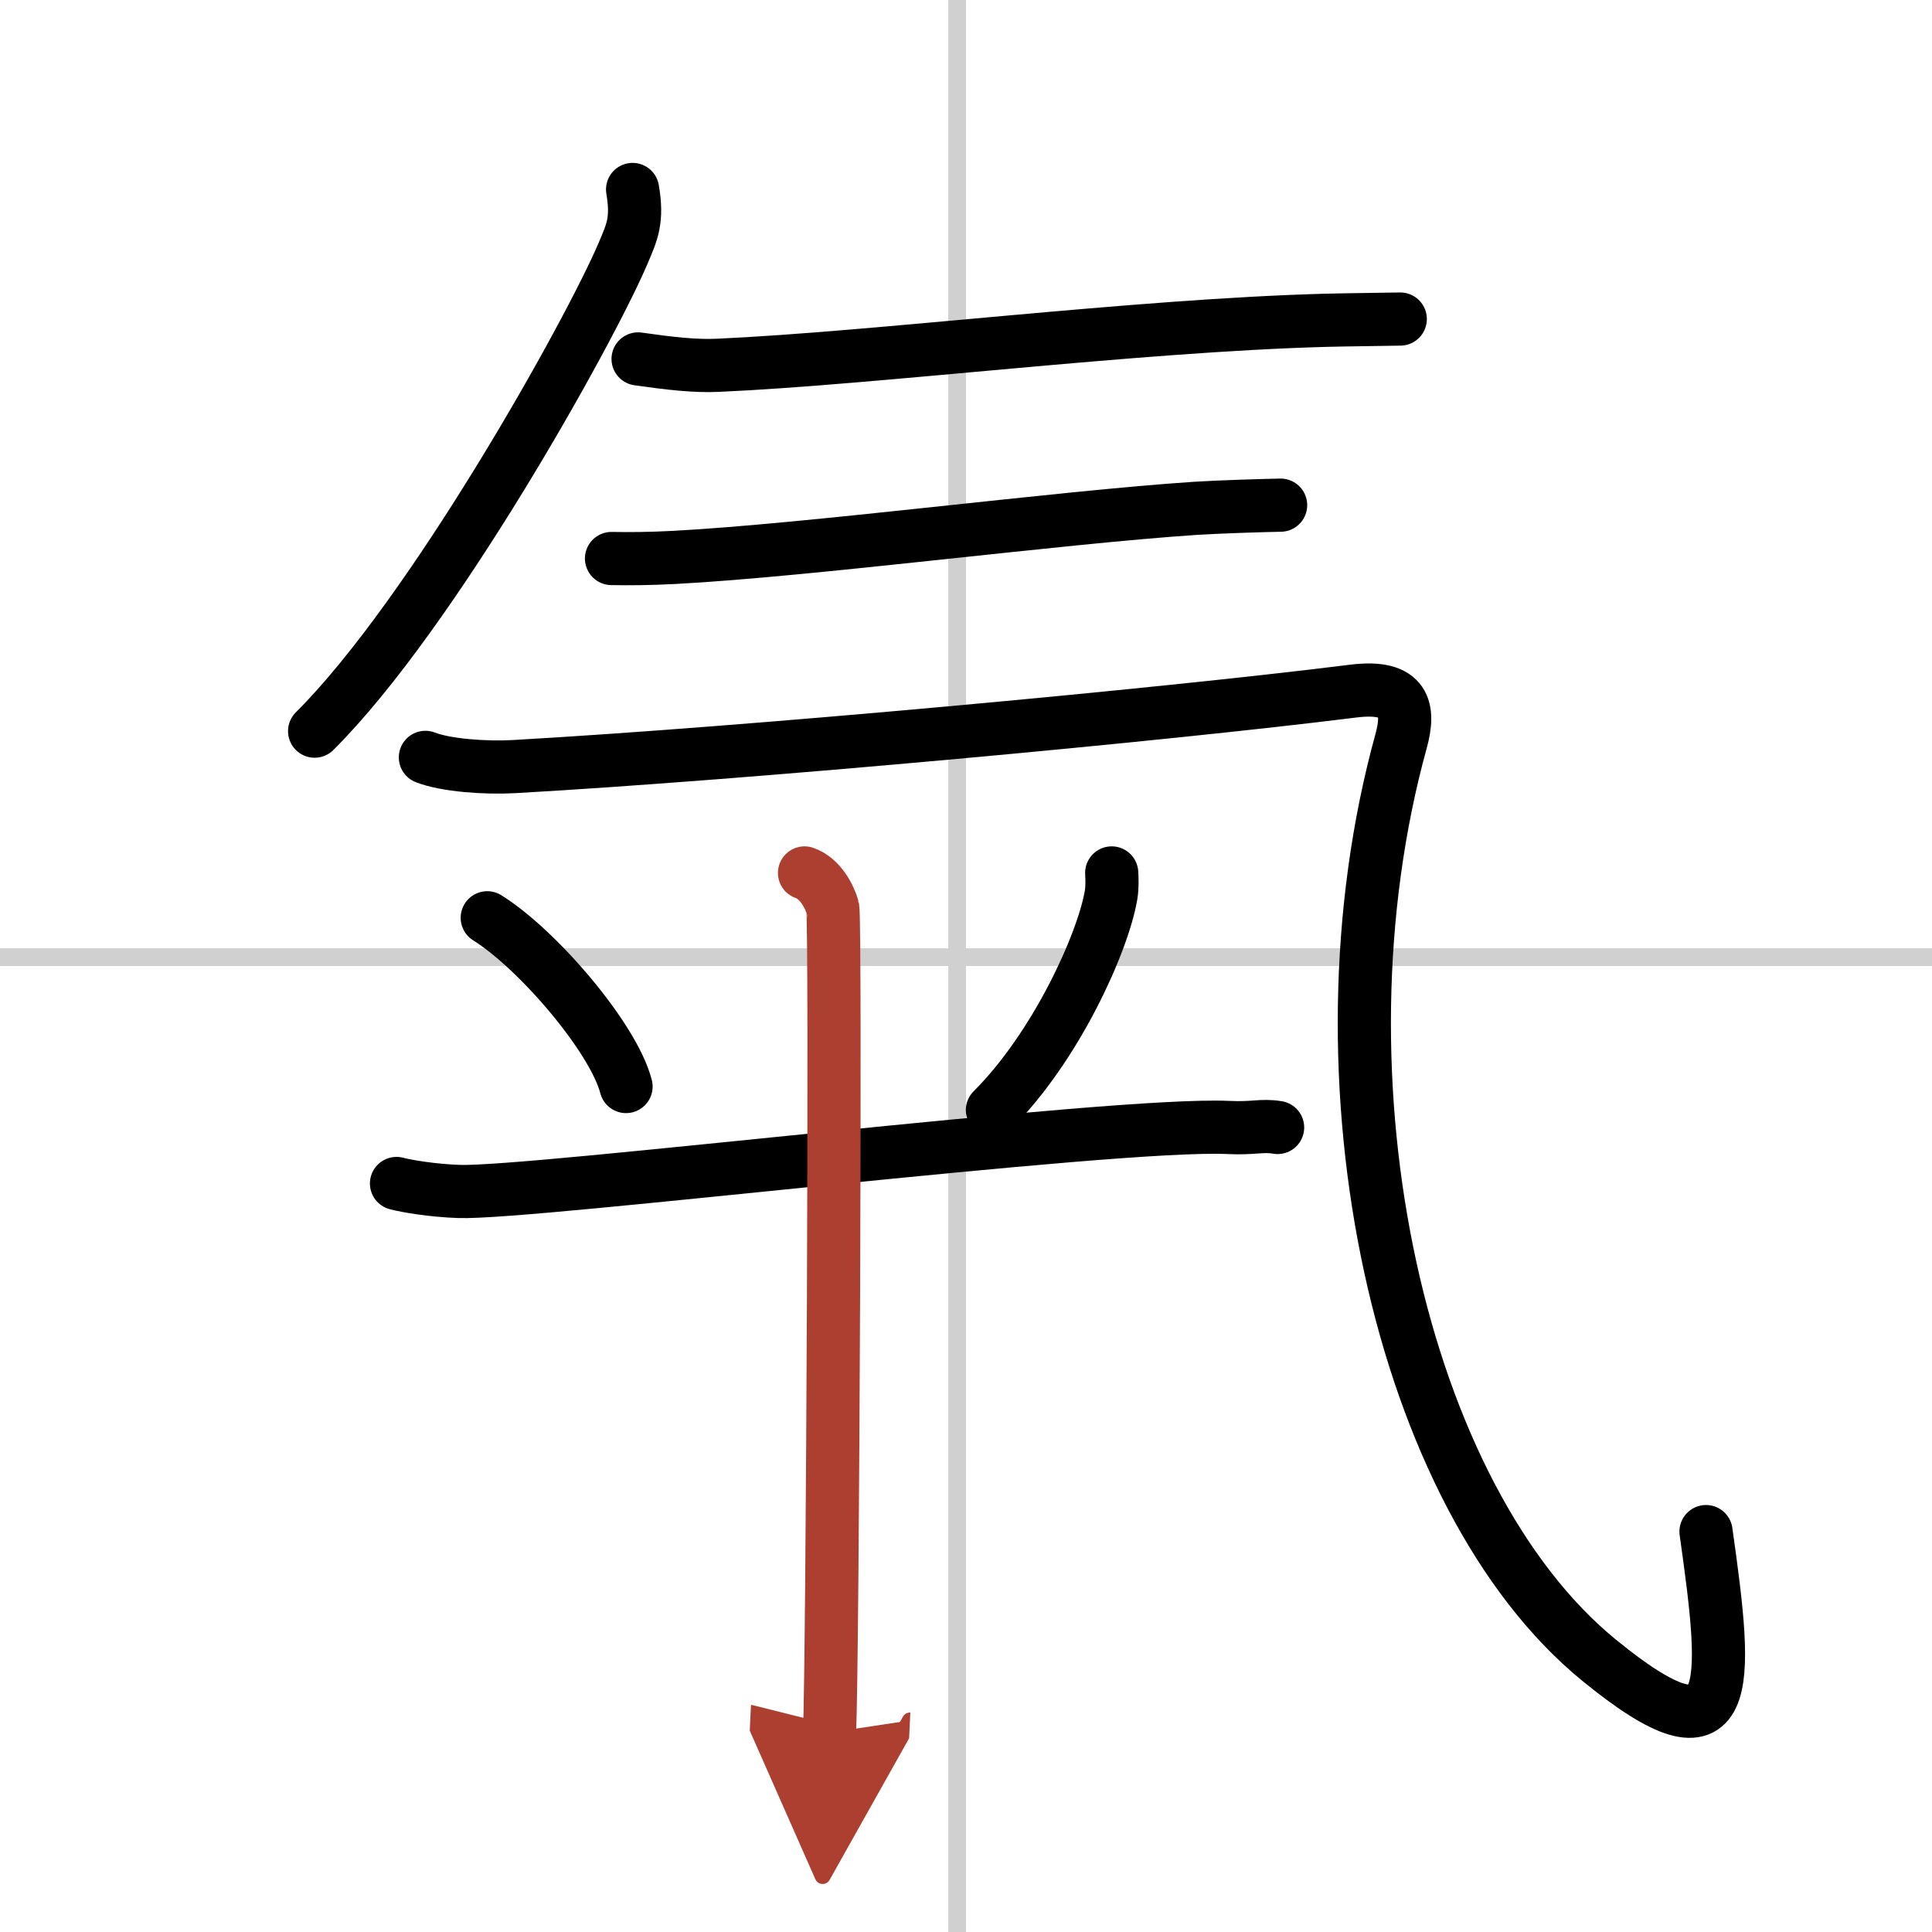 <svg width="400" height="400" viewBox="0 0 109 109" xmlns="http://www.w3.org/2000/svg"><defs><marker id="a" markerWidth="4" orient="auto" refX="1" refY="5" viewBox="0 0 10 10"><polyline points="0 0 10 5 0 10 1 5" fill="#ad3f31" stroke="#ad3f31"/></marker></defs><g fill="none" stroke="#000" stroke-linecap="round" stroke-linejoin="round" stroke-width="3"><rect width="100%" height="100%" fill="#fff" stroke="#fff"/><line x1="54" x2="54" y2="109" stroke="#d0d0d0" stroke-width="1"/><line x2="109" y1="54" y2="54" stroke="#d0d0d0" stroke-width="1"/><path d="m35.69 10.69c0.29 1.72-0.01 2.37-0.55 3.63-1.89 4.43-10.74 20.31-17.39 26.93"/><path d="M36,20.25c1.75,0.25,3.22,0.42,4.49,0.36c8.96-0.4,23.54-2.25,34.32-2.54C75.9,18.04,78,18.02,79,18"/><path d="m34.5 31.51c1 0.02 2.19 0.01 3.51-0.06 7.73-0.41 21.62-2.25 29.42-2.77 1.44-0.09 3.78-0.16 4.82-0.18"/><path d="M24,42.73c1.15,0.45,3.39,0.61,5,0.52c13.25-0.75,36.49-2.9,47.35-4.26c2.98-0.37,3.18,1.05,2.7,2.81C73.75,61,79,84.5,90.21,93.66c7.7,6.29,7.29,1.59,6.04-7.25"/><path d="m27.49 51.78c2.84 1.77 7.12 6.77 7.83 9.52"/><path d="m62.72 49.25c0.02 0.32 0.04 0.81-0.04 1.27-0.46 2.67-3.09 8.52-6.69 12.11"/><path d="m22.37 66.77c0.56 0.15 2.04 0.4 3.52 0.45 4.08 0.15 36.92-3.91 43.41-3.61 1.48 0.07 1.85-0.15 2.78 0"/><path d="m45.39 49.25c0.89 0.3 1.42 1.35 1.59 1.96 0.18 0.6 0 42.78-0.18 46.54" marker-end="url(#a)" stroke="#ad3f31"/></g></svg>
